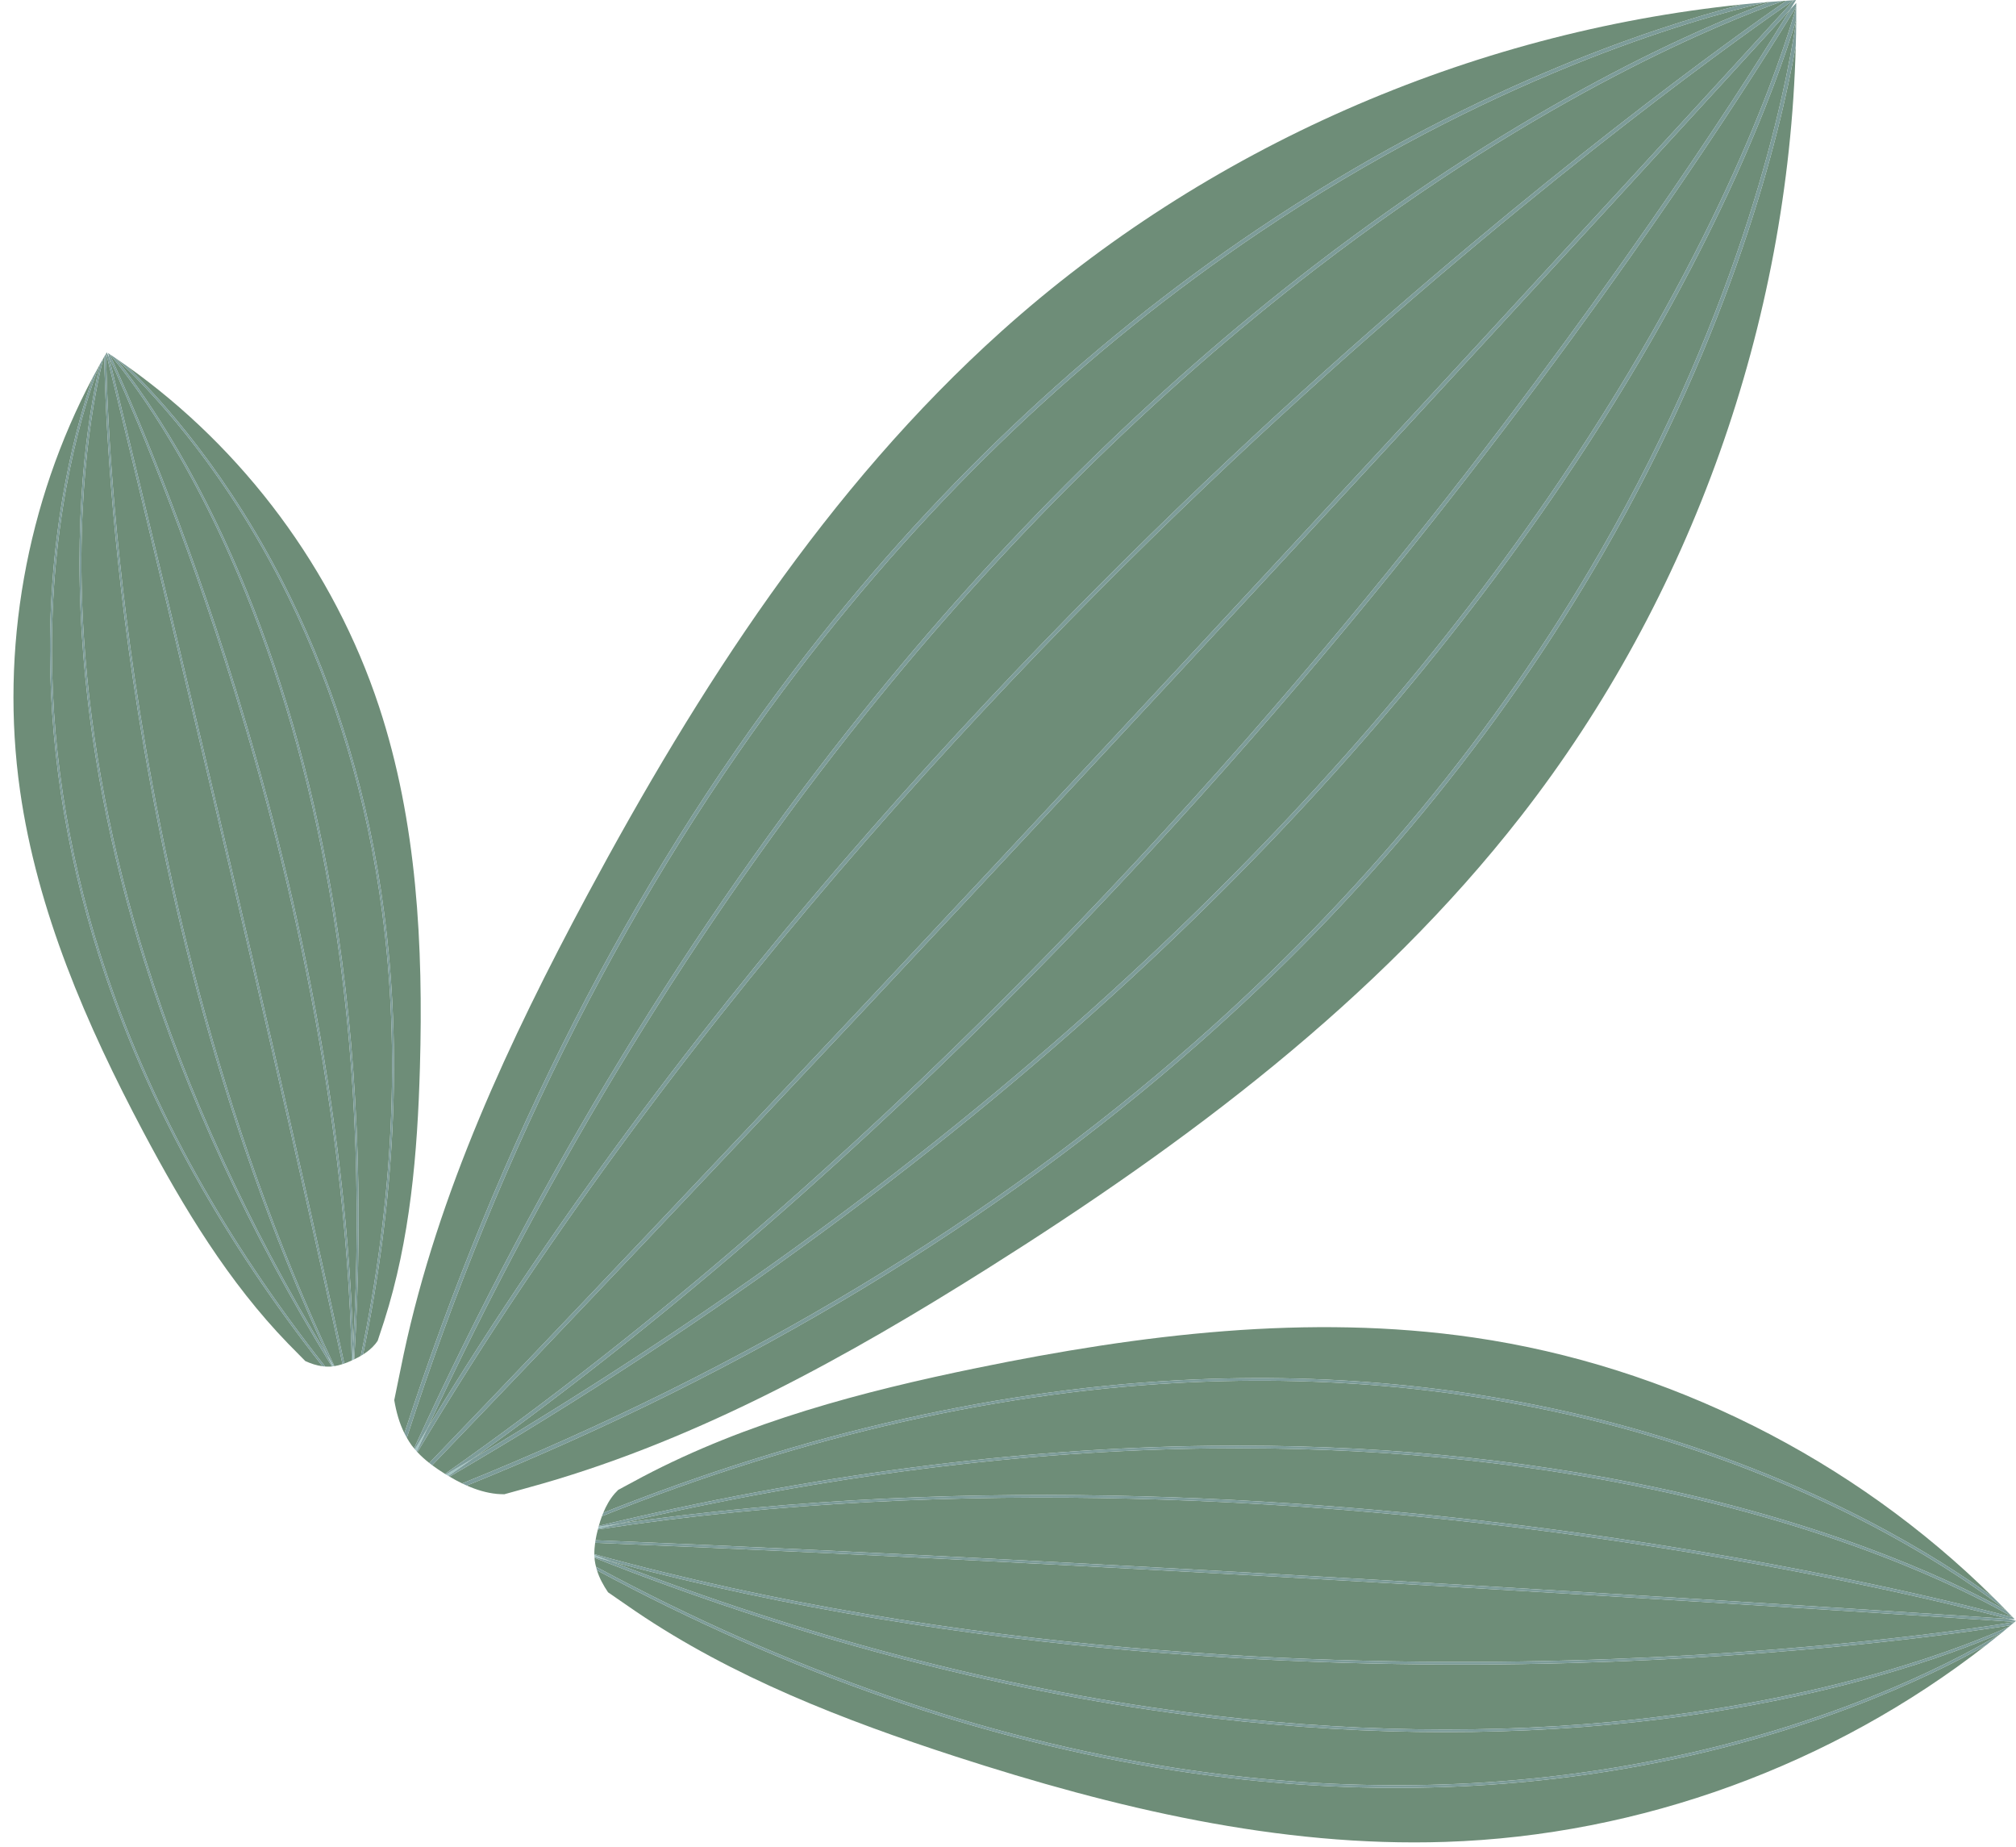<svg xmlns="http://www.w3.org/2000/svg" xmlns:xlink="http://www.w3.org/1999/xlink" preserveAspectRatio="xMidYMid meet"
    version="1.0" viewBox="-12.1 0.1 1812.1 1660.2" zoomAndPan="magnify" style="fill: rgb(0, 0, 0);" role="img"
    aria-label="Hand Drawn Leaves Illustration">
    <g>
        <g id="__id75_s5r2f6p8np">
            <path
                d="M 1597.113 8.543 C 1565.902 59.523 1451.594 241.289 1272.637 467.133 C 1079.48 710.691 769.785 1056.281 387.887 1324.684 L 387.422 1324.367 C 383.648 1322.02 379.984 1319.57 376.387 1316.883 C 873.027 800.242 1505.199 109.199 1597.113 8.543"
                style="fill: rgb(110, 141, 120);"></path>
        </g>
        <g id="__id76_s5r2f6p8np">
            <path
                d="M 1119.195 209.484 C 1325.832 70.277 1506.098 18.254 1575.758 2.039 C 1576.773 1.969 1577.715 1.867 1578.723 1.793 C 1518.105 24.242 1361.34 90.93 1168.844 238.934 C 1023.871 350.375 887.23 485.453 762.84 640.441 C 609.102 831.805 473.664 1054.293 360.098 1301.723 C 359.379 1300.875 358.723 1300.051 358.02 1299.152 C 356.395 1296.922 354.941 1294.609 353.586 1292.211 C 438.797 1028.73 557.105 796.855 705.301 602.949 C 824.918 446.328 964.164 313.953 1119.195 209.484"
                style="fill: rgb(110, 141, 120);"></path>
        </g>
        <g id="__id77_s5r2f6p8np">
            <path
                d="M 1429.102 497.301 C 1545.691 295.172 1587.77 121.281 1602.031 41.59 C 1595.488 290.461 1508.23 537 1355.141 733.461 C 1225.66 899.625 1053.82 1027.789 875.59 1140.07 C 749.848 1219.262 618.379 1292.25 475.613 1333.383 C 464.215 1336.641 452.723 1339.758 441.199 1342.977 C 439.027 1342.934 436.859 1342.867 434.727 1342.699 C 425.281 1341.793 416.219 1339.012 407.492 1335.156 C 661.824 1232.008 882.918 1098.605 1064.711 938.492 C 1212.961 807.988 1335.488 659.535 1429.102 497.301"
                style="fill: rgb(110, 141, 120);"></path>
        </g>
        <g id="__id78_s5r2f6p8np">
            <path
                d="M 1392.449 433.906 C 1529.883 230.973 1585.344 74.336 1602.426 18.062 C 1602.457 18.414 1602.426 18.734 1602.457 19.059 C 1592.648 84.012 1554.945 272.617 1426.191 495.809 C 1332.758 657.707 1210.387 805.848 1062.438 936.082 C 880.262 1096.527 658.543 1230.121 403.305 1333.238 C 399.453 1331.375 395.664 1329.309 391.98 1327.129 C 629.34 1188.438 840.613 1033.008 1020.105 865.023 C 1165.941 728.523 1291.207 583.461 1392.449 433.906"
                style="fill: rgb(110, 141, 120);"></path>
        </g>
        <g id="__id79_s5r2f6p8np">
            <path
                d="M 1160.312 354.656 C 1383.703 152.02 1562.945 25.82 1600.07 0.305 L 1600.215 0.293 C 1532.168 74.781 881.973 786.227 373.777 1314.879 C 369.996 1311.91 366.359 1308.68 363.105 1305.148 C 606.824 896.324 930.812 562.848 1160.312 354.656"
                style="fill: rgb(110, 141, 120);"></path>
        </g>
        <g id="__id80_s5r2f6p8np">
            <path
                d="M 888.094 297.824 C 1071.57 133.07 1308.547 29.27 1553.75 4.078 C 1472.625 25.105 1305.941 79.68 1117.492 206.645 C 962.184 311.305 822.652 443.914 702.73 600.816 C 554.875 794.324 436.699 1025.562 351.406 1288.176 C 346.785 1278.926 344.051 1268.836 342.273 1258.402 C 345.172 1244.555 347.867 1230.676 350.793 1216.949 C 381.855 1071.66 445.527 935.414 515.77 804.484 C 615.426 618.875 731.328 438.551 888.094 297.824"
                style="fill: rgb(110, 141, 120);"></path>
        </g>
        <g id="__id81_s5r2f6p8np">
            <path
                d="M 1158.055 352.203 C 932.082 557.262 614.48 883.703 371.977 1283.996 C 483.59 1044.527 615.754 828.82 765.324 642.605 C 889.57 487.863 1025.938 352.977 1170.645 241.68 C 1376.18 83.652 1540.766 18.547 1590.84 0.941 C 1591.703 0.879 1592.637 0.809 1593.574 0.77 C 1547.938 32.449 1373.488 156.867 1158.055 352.203"
                style="fill: rgb(110, 141, 120);"></path>
        </g>
        <g id="__id82_s5r2f6p8np">
            <path
                d="M 1389.594 432.223 C 1288.496 581.57 1163.359 726.418 1017.727 862.73 C 844.242 1025.102 640.984 1175.699 413.137 1310.848 C 784.66 1044.703 1085.918 707.922 1275.238 469.148 C 1459.527 236.688 1575.293 50.797 1602.457 6.129 L 1602.457 6.352 C 1590.008 50.191 1537.082 214.469 1389.594 432.223"
                style="fill: rgb(110, 141, 120);"></path>
        </g>
        <g id="__id83_s5r2f6p8np">
            <path
                d="M 388.773 1325.219 C 396.922 1320.426 405.055 1315.656 413.137 1310.848 C 405.824 1316.129 398.391 1321.34 390.969 1326.527 C 390.258 1326.105 389.488 1325.637 388.773 1325.219"
                style="fill: rgb(161, 194, 193);"></path>
        </g>
        <g id="__id84_s5r2f6p8np">
            <path
                d="M 360.809 1302.594 C 364.535 1296.379 368.258 1290.188 371.98 1283.996 C 368.832 1290.82 365.625 1297.621 362.473 1304.473 C 361.895 1303.84 361.312 1303.234 360.809 1302.594"
                style="fill: rgb(161, 194, 193);"></path>
        </g>
        <g id="__id85_s5r2f6p8np">
            <path
                d="M 1426.191 495.809 C 1554.945 272.613 1592.645 84 1602.469 19.055 C 1602.418 26.578 1602.297 34.102 1602.035 41.59 C 1587.773 121.27 1545.695 295.156 1429.113 497.293 C 1335.496 659.531 1212.965 807.984 1064.715 938.492 C 882.922 1098.602 661.828 1232.004 407.496 1335.156 C 406.07 1334.535 404.707 1333.938 403.305 1333.238 C 658.547 1230.121 880.262 1096.523 1062.445 936.082 C 1210.395 805.848 1332.762 657.707 1426.191 495.809"
                style="fill: rgb(125, 156, 153);"></path>
        </g>
        <g id="__id86_s5r2f6p8np">
            <path
                d="M 413.137 1310.844 C 640.984 1175.699 844.246 1025.098 1017.727 862.727 C 1163.363 726.414 1288.504 581.566 1389.598 432.207 C 1537.086 214.461 1590.016 50.184 1602.465 6.344 C 1602.426 10.25 1602.465 14.164 1602.426 18.062 C 1585.34 74.324 1529.891 230.969 1392.453 433.906 C 1291.215 583.461 1165.945 728.52 1020.105 865.02 C 840.613 1033.008 629.344 1188.438 391.98 1327.129 C 391.684 1326.949 391.324 1326.75 390.973 1326.527 C 398.395 1321.34 405.824 1316.125 413.137 1310.844"
                style="fill: rgb(125, 156, 153);"></path>
        </g>
        <g id="__id87_s5r2f6p8np">
            <path
                d="M 1272.629 467.141 C 1451.582 241.289 1565.891 59.527 1597.109 8.551 C 1599.172 6.266 1600.965 4.371 1602.477 2.707 C 1602.477 3.832 1602.465 4.98 1602.457 6.137 C 1575.285 50.805 1459.531 236.684 1275.238 469.148 C 1085.918 707.922 784.656 1044.703 413.133 1310.848 C 405.055 1315.656 396.918 1320.426 388.773 1325.219 C 388.484 1325.016 388.18 1324.863 387.887 1324.684 C 769.785 1056.285 1079.477 710.695 1272.629 467.141"
                style="fill: rgb(125, 156, 153);"></path>
        </g>
        <g id="__id88_s5r2f6p8np">
            <path
                d="M 1117.488 206.645 C 1305.938 79.672 1472.625 25.102 1553.75 4.078 C 1561.035 3.316 1568.441 2.648 1575.758 2.039 C 1506.098 18.254 1325.836 70.277 1119.195 209.484 C 964.164 313.949 824.922 446.324 705.301 602.945 C 557.105 796.855 438.801 1028.73 353.586 1292.211 C 352.801 1290.895 352.102 1289.547 351.406 1288.176 C 436.699 1025.562 554.875 794.324 702.73 600.812 C 822.652 443.91 962.184 311.301 1117.488 206.645"
                style="fill: rgb(125, 156, 153);"></path>
        </g>
        <g id="__id89_s5r2f6p8np">
            <path
                d="M 1168.836 238.938 C 1361.332 90.922 1518.105 24.242 1578.723 1.793 C 1582.773 1.48 1586.805 1.234 1590.848 0.93 C 1540.777 18.539 1376.195 83.645 1170.652 241.676 C 1025.941 352.973 889.574 487.855 765.328 642.602 C 615.758 828.816 483.594 1044.523 371.98 1283.996 C 368.258 1290.188 364.539 1296.379 360.809 1302.594 C 360.543 1302.316 360.352 1302.031 360.098 1301.723 C 473.664 1054.289 609.102 831.805 762.84 640.438 C 887.23 485.461 1023.867 350.375 1168.836 238.938"
                style="fill: rgb(125, 156, 153);"></path>
        </g>
        <g id="__id90_s5r2f6p8np">
            <path
                d="M 371.977 1283.996 C 614.484 883.699 932.082 557.254 1158.059 352.199 C 1373.492 156.859 1547.945 32.449 1593.574 0.758 C 1595.738 0.605 1597.914 0.441 1600.066 0.312 C 1562.941 25.828 1383.699 152.023 1160.312 354.668 C 930.809 562.848 606.824 896.324 363.102 1305.152 C 362.887 1304.938 362.68 1304.707 362.473 1304.473 C 365.625 1297.621 368.832 1290.82 371.977 1283.996"
                style="fill: rgb(125, 156, 153);"></path>
        </g>
        <g id="__id91_s5r2f6p8np">
            <path
                d="M 1600.215 0.301 C 1600.863 0.25 1601.523 0.18 1602.234 0.148 C 1600.902 2.344 1599.168 5.168 1597.113 8.539 C 1505.199 109.199 873.027 800.242 376.391 1316.883 C 375.531 1316.246 374.617 1315.566 373.777 1314.879 C 881.969 786.23 1532.16 74.785 1600.215 0.301"
                style="fill: rgb(125, 156, 153);"></path>
        </g>
        <g id="__id92_s5r2f6p8np">
            <path
                d="M 85.977 321.379 C 98.941 349.559 144.277 451.328 189.949 593.699 C 239.148 747.312 298.68 980.629 304.078 1222.777 L 303.809 1222.887 C 301.711 1223.836 299.594 1224.707 297.398 1225.48 C 218.125 862.176 102.82 390.07 85.977 321.379"
                style="fill: rgb(110, 141, 120);"></path>
        </g>
        <g id="__id93_s5r2f6p8np">
            <path
                d="M 34.566 585.43 C 34.238 456.148 63.879 363.422 77.008 328.711 C 77.266 328.25 77.496 327.809 77.758 327.352 C 69.926 359.969 53.395 446.809 61.598 572.539 C 67.77 667.215 86.531 765.133 117.414 863.52 C 155.504 985.062 212.297 1107.703 286.156 1228.125 C 285.582 1228.191 285.039 1228.234 284.449 1228.277 C 283.02 1228.336 281.602 1228.293 280.176 1228.188 C 191.207 1115.352 125.422 997.383 84.633 877.496 C 51.668 780.691 34.82 682.434 34.566 585.43"
                style="fill: rgb(110, 141, 120);"></path>
        </g>
        <g id="__id94_s5r2f6p8np">
            <path
                d="M 248.141 534.961 C 194.684 426.32 131.875 357.961 101.645 328.801 C 207.039 403.5 288.109 512.32 328.582 635.059 C 362.816 738.867 368.434 849.957 365.359 959.219 C 363.176 1036.297 356.672 1114.051 333.168 1187.473 C 331.281 1193.328 329.305 1199.18 327.363 1205.078 C 326.715 1206.004 326.062 1206.918 325.375 1207.789 C 322.258 1211.598 318.438 1214.703 314.258 1217.352 C 343.25 1077.922 349.598 944.086 333.086 819.473 C 319.645 717.875 291.043 622.172 248.141 534.961"
                style="fill: rgb(110, 141, 120);"></path>
        </g>
        <g id="__id95_s5r2f6p8np">
            <path
                d="M 210.23 532.461 C 162.441 414.602 110.938 345.449 91.613 321.84 C 91.773 321.922 91.906 322.031 92.055 322.109 C 117.219 345.102 187.633 415.828 246.66 535.789 C 289.465 622.828 317.98 718.363 331.391 819.758 C 347.938 944.629 341.488 1078.793 312.223 1218.602 C 310.305 1219.723 308.316 1220.762 306.316 1221.719 C 315.086 1079.34 309.105 943.375 288.531 817.484 C 271.809 715.191 245.461 619.289 210.23 532.461"
                style="fill: rgb(110, 141, 120);"></path>
        </g>
        <g id="__id96_s5r2f6p8np">
            <path
                d="M 109.023 609.641 C 86.184 454.809 83.559 341.102 83.281 317.719 L 83.316 317.66 C 95.773 368.512 214.668 854.27 295.777 1226.027 C 293.406 1226.801 290.965 1227.434 288.5 1227.82 C 182.66 1004.676 132.48 768.699 109.023 609.641"
                style="fill: rgb(110, 141, 120);"></path>
        </g>
        <g id="__id97_s5r2f6p8np">
            <path
                d="M 5.898 710.57 C -12.133 583.891 11.566 451.762 71.527 338.781 C 57.164 379.82 32.543 467.441 32.844 585.352 C 33.105 682.523 49.973 780.977 82.973 877.988 C 123.688 997.613 189.234 1115.344 277.805 1227.961 C 272.484 1227.281 267.344 1225.547 262.336 1223.297 C 257.203 1218.051 251.996 1212.879 246.926 1207.652 C 193.266 1152.301 152.922 1085.504 116.77 1017.406 C 65.543 920.836 21.285 818.793 5.898 710.57"
                style="fill: rgb(110, 141, 120);"></path>
        </g>
        <g id="__id98_s5r2f6p8np">
            <path
                d="M 107.312 609.898 C 130.438 766.535 179.43 997.73 281.945 1217.883 C 210.953 1100.605 156.137 981.328 119.062 863.07 C 88.242 764.816 69.484 667.07 63.305 572.551 C 54.543 438.301 74.016 348.551 80.887 321.879 C 81.109 321.488 81.352 321.07 81.602 320.648 C 82.082 349.469 85.324 460.609 107.312 609.898"
                style="fill: rgb(110, 141, 120);"></path>
        </g>
        <g id="__id99_s5r2f6p8np">
            <path
                d="M 208.676 533.199 C 243.859 619.922 270.156 715.695 286.855 817.848 C 306.742 939.527 312.957 1070.641 305.406 1207.895 C 297.984 970.871 239.816 743.734 191.566 593.16 C 144.586 446.57 97.887 342.988 86.48 318.371 L 86.574 318.441 C 101.879 336.469 157.406 406.73 208.676 533.199"
                style="fill: rgb(110, 141, 120);"></path>
        </g>
        <g id="__id100_s5r2f6p8np">
            <path
                d="M 304.566 1222.547 C 304.852 1217.652 305.148 1212.77 305.406 1207.895 C 305.57 1212.574 305.672 1217.281 305.766 1221.98 C 305.379 1222.168 304.953 1222.363 304.566 1222.547"
                style="fill: rgb(161, 194, 193);"></path>
        </g>
        <g id="__id101_s5r2f6p8np">
            <path
                d="M 286.738 1228.07 C 285.133 1224.668 283.539 1221.273 281.945 1217.883 C 283.98 1221.211 285.984 1224.559 288.027 1227.895 C 287.59 1227.961 287.156 1228.039 286.738 1228.07"
                style="fill: rgb(161, 194, 193);"></path>
        </g>
        <g id="__id102_s5r2f6p8np">
            <path
                d="M 246.66 535.789 C 187.633 415.828 117.219 345.102 92.055 322.109 C 95.285 324.301 98.492 326.531 101.645 328.801 C 131.875 357.961 194.684 426.32 248.141 534.961 C 291.043 622.172 319.645 717.875 333.086 819.473 C 349.598 944.086 343.25 1077.922 314.258 1217.352 C 313.578 1217.785 312.926 1218.199 312.223 1218.602 C 341.488 1078.793 347.938 944.629 331.391 819.758 C 317.98 718.363 289.465 622.828 246.66 535.789"
                style="fill: rgb(125, 156, 153);"></path>
        </g>
        <g id="__id103_s5r2f6p8np">
            <path
                d="M 305.406 1207.895 C 312.957 1070.641 306.742 939.527 286.855 817.848 C 270.156 715.695 243.859 619.922 208.676 533.199 C 157.406 406.73 101.879 336.469 86.574 318.441 C 88.246 319.578 89.945 320.699 91.613 321.84 C 110.938 345.449 162.441 414.602 210.23 532.461 C 245.461 619.289 271.809 715.191 288.531 817.484 C 309.105 943.375 315.086 1079.34 306.316 1221.719 C 306.152 1221.797 305.965 1221.895 305.766 1221.98 C 305.672 1217.281 305.57 1212.574 305.406 1207.895"
                style="fill: rgb(125, 156, 153);"></path>
        </g>
        <g id="__id104_s5r2f6p8np">
            <path
                d="M 189.949 593.699 C 144.277 451.328 98.941 349.559 85.977 321.379 C 85.59 319.828 85.289 318.5 85.012 317.371 C 85.496 317.699 85.988 318.039 86.48 318.371 C 97.887 342.988 144.586 446.57 191.566 593.16 C 239.816 743.734 297.984 970.871 305.406 1207.895 C 305.148 1212.77 304.852 1217.652 304.566 1222.547 C 304.395 1222.613 304.242 1222.699 304.078 1222.777 C 298.68 980.629 239.148 747.312 189.949 593.699"
                style="fill: rgb(125, 156, 153);"></path>
        </g>
        <g id="__id105_s5r2f6p8np">
            <path
                d="M 32.844 585.352 C 32.543 467.441 57.164 379.82 71.527 338.781 C 73.305 335.422 75.156 332.039 77.008 328.711 C 63.879 363.422 34.238 456.148 34.566 585.43 C 34.82 682.434 51.668 780.691 84.633 877.496 C 125.422 997.383 191.207 1115.352 280.176 1228.188 C 279.383 1228.145 278.598 1228.059 277.805 1227.961 C 189.234 1115.344 123.688 997.613 82.973 877.988 C 49.973 780.977 33.105 682.523 32.844 585.352"
                style="fill: rgb(125, 156, 153);"></path>
        </g>
        <g id="__id106_s5r2f6p8np">
            <path
                d="M 61.598 572.539 C 53.395 446.809 69.926 359.969 77.758 327.352 C 78.789 325.52 79.848 323.711 80.887 321.879 C 74.016 348.551 54.543 438.301 63.305 572.551 C 69.484 667.07 88.242 764.816 119.062 863.07 C 156.137 981.328 210.953 1100.605 281.945 1217.883 C 283.539 1221.273 285.133 1224.668 286.738 1228.07 C 286.539 1228.105 286.359 1228.105 286.156 1228.125 C 212.297 1107.703 155.504 985.062 117.414 863.52 C 86.531 765.133 67.77 667.215 61.598 572.539"
                style="fill: rgb(125, 156, 153);"></path>
        </g>
        <g id="__id107_s5r2f6p8np">
            <path
                d="M 281.945 1217.883 C 179.43 997.73 130.438 766.535 107.312 609.898 C 85.324 460.609 82.082 349.469 81.602 320.648 C 82.156 319.672 82.715 318.691 83.281 317.719 C 83.559 341.102 86.184 454.809 109.023 609.641 C 132.48 768.699 182.66 1004.676 288.5 1227.82 C 288.348 1227.852 288.188 1227.871 288.027 1227.895 C 285.984 1224.559 283.98 1221.211 281.945 1217.883"
                style="fill: rgb(125, 156, 153);"></path>
        </g>
        <g id="__id108_s5r2f6p8np">
            <path
                d="M 83.316 317.66 C 83.484 317.359 83.645 317.059 83.836 316.738 C 84.402 317.949 85.117 319.52 85.977 321.379 C 102.82 390.07 218.125 862.176 297.398 1225.48 C 296.875 1225.664 296.316 1225.863 295.777 1226.027 C 214.668 854.27 95.773 368.512 83.316 317.66"
                style="fill: rgb(125, 156, 153);"></path>
        </g>
        <g id="__id109_s5r2f6p8np">
            <path
                d="M 1793.246 1454.98 C 1752.145 1444.176 1604.074 1407.16 1401.129 1379.328 C 1182.188 1349.398 853.262 1324.453 525.258 1374.641 L 525.176 1375.031 C 524.395 1378.09 523.719 1381.152 523.195 1384.297 C 1032.203 1405.027 1696.562 1448.555 1793.246 1454.98"
                style="fill: rgb(110, 141, 120);"></path>
        </g>
        <g id="__id110_s5r2f6p8np">
            <path
                d="M 1449.168 1587.016 C 1623.68 1556.773 1741.773 1494.77 1785.488 1468.82 C 1786.047 1468.363 1786.574 1467.945 1787.133 1467.488 C 1744.977 1485.793 1631.738 1528.715 1460.152 1547.48 C 1330.941 1561.629 1194.375 1559.551 1054.297 1541.234 C 881.262 1518.688 702.305 1471.168 522.297 1400.09 C 522.344 1400.879 522.414 1401.625 522.496 1402.434 C 522.758 1404.375 523.152 1406.277 523.637 1408.176 C 696.992 1501.438 871.777 1562.199 1043.219 1588.777 C 1181.656 1610.285 1318.223 1609.695 1449.168 1587.016"
                style="fill: rgb(110, 141, 120);"></path>
        </g>
        <g id="__id111_s5r2f6p8np">
            <path
                d="M 1466.562 1286.871 C 1625.832 1333.215 1732.973 1401.734 1779.504 1435.598 C 1653.695 1311.129 1487.633 1227.57 1312.422 1202.09 C 1164.23 1180.539 1013.012 1199.324 866.32 1229.406 C 762.84 1250.645 659.473 1277.875 565.988 1327.012 C 558.535 1330.949 551.105 1335.004 543.609 1339.023 C 542.516 1340.113 541.438 1341.215 540.426 1342.352 C 536.027 1347.461 532.742 1353.348 530.164 1359.617 C 711.406 1287.41 890.48 1247.078 1062.531 1239.785 C 1202.801 1233.809 1338.711 1249.688 1466.562 1286.871"
                style="fill: rgb(110, 141, 120);"></path>
        </g>
        <g id="__id112_s5r2f6p8np">
            <path
                d="M 1478.957 1337.426 C 1649.316 1373.93 1754.836 1427.016 1791.289 1447.48 C 1791.133 1447.285 1790.957 1447.137 1790.816 1446.949 C 1753.824 1418.457 1641.688 1340.238 1465.812 1289.066 C 1338.215 1251.965 1202.547 1236.164 1062.559 1242.137 C 890.145 1249.449 710.652 1289.992 528.961 1362.664 C 527.902 1365.516 526.973 1368.441 526.156 1371.371 C 716.18 1325.746 901.051 1301.547 1075.797 1299.426 C 1217.781 1297.711 1353.422 1310.5 1478.957 1337.426"
                style="fill: rgb(110, 141, 120);"></path>
        </g>
        <g id="__id113_s5r2f6p8np">
            <path
                d="M 1398.824 1492.301 C 1613.148 1486.367 1767.199 1462.922 1798.809 1457.75 L 1798.883 1457.684 C 1727.328 1452.949 1043.684 1407.816 522.84 1386.609 C 522.359 1389.996 522.082 1393.441 522.148 1396.855 C 848.344 1486.703 1178.645 1498.402 1398.824 1492.301"
                style="fill: rgb(110, 141, 120);"></path>
        </g>
        <g id="__id114_s5r2f6p8np">
            <path
                d="M 1287.121 1655.395 C 1462.316 1649.66 1634.98 1586.32 1773.18 1478.605 C 1721.215 1507.727 1608.84 1561.742 1449.676 1589.316 C 1318.504 1612.031 1181.668 1612.641 1042.941 1591.137 C 871.871 1564.598 697.469 1504.098 524.5 1411.32 C 526.68 1418.34 530.242 1424.859 534.461 1431.09 C 542.762 1436.77 550.973 1442.566 559.227 1448.164 C 646.648 1507.43 746.352 1546.008 846.809 1578.625 C 989.262 1624.824 1137.445 1660.32 1287.121 1655.395"
                style="fill: rgb(110, 141, 120);"></path>
        </g>
        <g id="__id115_s5r2f6p8np">
            <path
                d="M 1398.883 1494.672 C 1182.055 1500.645 858.484 1489.414 537.109 1403.344 C 712.199 1471.297 886.141 1516.945 1054.504 1538.898 C 1194.379 1557.168 1330.719 1559.277 1459.727 1545.184 C 1642.93 1525.145 1759.41 1477.566 1793.762 1461.969 C 1794.234 1461.574 1794.754 1461.148 1795.25 1460.711 C 1756.25 1466.906 1605.527 1488.906 1398.883 1494.672"
                style="fill: rgb(110, 141, 120);"></path>
        </g>
        <g id="__id116_s5r2f6p8np">
            <path
                d="M 1478.324 1339.699 C 1352.961 1312.812 1217.492 1300.059 1075.699 1301.773 C 906.801 1303.82 728.418 1326.555 545.02 1369.316 C 866.59 1323.078 1186.863 1347.648 1401.477 1377.016 C 1610.41 1405.617 1761.25 1444.039 1797.172 1453.586 L 1797.062 1453.473 C 1769.102 1437.105 1661.129 1378.859 1478.324 1339.699"
                style="fill: rgb(110, 141, 120);"></path>
        </g>
        <g id="__id117_s5r2f6p8np">
            <path
                d="M 525.449 1373.93 C 531.988 1372.379 538.508 1370.824 545.02 1369.316 C 538.672 1370.203 532.293 1371.184 525.934 1372.176 C 525.773 1372.742 525.609 1373.359 525.449 1373.93"
                style="fill: rgb(161, 194, 193);"></path>
        </g>
        <g id="__id118_s5r2f6p8np">
            <path
                d="M 522.23 1399.297 C 527.203 1400.648 532.156 1401.996 537.113 1403.344 C 532.145 1401.391 527.148 1399.477 522.16 1397.516 C 522.176 1398.121 522.176 1398.719 522.23 1399.297"
                style="fill: rgb(161, 194, 193);"></path>
        </g>
        <g id="__id119_s5r2f6p8np">
            <path
                d="M 1465.809 1289.066 C 1641.684 1340.234 1753.824 1418.457 1790.816 1446.949 C 1787.09 1443.117 1783.324 1439.316 1779.512 1435.598 C 1732.992 1401.734 1625.84 1333.215 1466.578 1286.867 C 1338.719 1249.684 1202.812 1233.805 1062.535 1239.781 C 890.484 1247.074 711.41 1287.41 530.168 1359.617 C 529.738 1360.637 529.336 1361.613 528.961 1362.664 C 710.652 1289.992 890.145 1249.449 1062.559 1242.137 C 1202.539 1236.164 1338.211 1251.965 1465.809 1289.066"
                style="fill: rgb(125, 156, 153);"></path>
        </g>
        <g id="__id120_s5r2f6p8np">
            <path
                d="M 545.02 1369.316 C 728.418 1326.555 906.801 1303.82 1075.699 1301.777 C 1217.492 1300.062 1352.953 1312.812 1478.316 1339.699 C 1661.121 1378.863 1769.098 1437.105 1797.059 1453.477 C 1795.117 1451.492 1793.211 1449.465 1791.27 1447.484 C 1754.824 1427.02 1649.305 1373.934 1478.945 1337.43 C 1353.418 1310.504 1217.777 1297.711 1075.789 1299.43 C 901.047 1301.551 716.176 1325.746 526.152 1371.371 C 526.086 1371.609 526 1371.887 525.93 1372.176 C 532.289 1371.188 538.668 1370.203 545.02 1369.316"
                style="fill: rgb(125, 156, 153);"></path>
        </g>
        <g id="__id121_s5r2f6p8np">
            <path
                d="M 1401.121 1379.328 C 1604.059 1407.16 1752.141 1444.176 1793.238 1454.98 C 1795.414 1455.137 1797.277 1455.227 1798.867 1455.332 C 1798.316 1454.758 1797.742 1454.172 1797.168 1453.586 C 1761.258 1444.035 1610.406 1405.617 1401.473 1377.016 C 1186.855 1347.648 866.586 1323.078 545.02 1369.316 C 538.508 1370.824 531.988 1372.379 525.449 1373.93 C 525.402 1374.176 525.32 1374.402 525.258 1374.641 C 853.258 1324.457 1182.188 1349.398 1401.121 1379.328"
                style="fill: rgb(125, 156, 153);"></path>
        </g>
        <g id="__id122_s5r2f6p8np">
            <path
                d="M 1449.695 1589.316 C 1608.844 1561.742 1721.219 1507.727 1773.184 1478.605 C 1777.305 1475.41 1781.434 1472.109 1785.484 1468.82 C 1741.77 1494.77 1623.688 1556.773 1449.168 1587.016 C 1318.227 1609.695 1181.652 1610.285 1043.215 1588.777 C 871.777 1562.199 696.992 1501.438 523.633 1408.176 C 523.879 1409.238 524.184 1410.273 524.504 1411.32 C 697.473 1504.098 871.879 1564.598 1042.945 1591.137 C 1181.676 1612.637 1318.512 1612.031 1449.695 1589.316"
                style="fill: rgb(125, 156, 153);"></path>
        </g>
        <g id="__id123_s5r2f6p8np">
            <path
                d="M 1460.137 1547.48 C 1631.734 1528.715 1744.973 1485.797 1787.121 1467.488 C 1789.352 1465.66 1791.543 1463.805 1793.766 1461.969 C 1759.41 1477.566 1642.938 1525.141 1459.73 1545.184 C 1330.723 1559.277 1194.383 1557.168 1054.504 1538.898 C 886.141 1516.945 712.199 1471.297 537.113 1403.344 C 532.156 1401.996 527.203 1400.652 522.23 1399.297 C 522.23 1399.57 522.273 1399.809 522.293 1400.094 C 702.301 1471.168 881.258 1518.688 1054.289 1541.234 C 1194.363 1559.551 1330.93 1561.629 1460.137 1547.48"
                style="fill: rgb(125, 156, 153);"></path>
        </g>
        <g id="__id124_s5r2f6p8np">
            <path
                d="M 537.113 1403.344 C 858.484 1489.414 1182.055 1500.645 1398.883 1494.672 C 1605.523 1488.906 1756.25 1466.906 1795.25 1460.711 C 1796.441 1459.73 1797.633 1458.746 1798.805 1457.75 C 1767.195 1462.922 1613.141 1486.367 1398.828 1492.301 C 1178.645 1498.402 848.344 1486.703 522.148 1396.855 C 522.145 1397.07 522.152 1397.293 522.16 1397.516 C 527.148 1399.477 532.141 1401.391 537.113 1403.344"
                style="fill: rgb(125, 156, 153);"></path>
        </g>
        <g id="__id125_s5r2f6p8np">
            <path
                d="M 1798.879 1457.684 C 1799.242 1457.391 1799.617 1457.105 1799.992 1456.766 C 1798.227 1456.293 1795.949 1455.699 1793.234 1454.98 C 1696.555 1448.555 1032.199 1405.027 523.191 1384.297 C 523.066 1385.047 522.934 1385.844 522.84 1386.613 C 1043.684 1407.816 1727.32 1452.949 1798.879 1457.684"
                style="fill: rgb(125, 156, 153);"></path>
        </g>
    </g>
</svg>